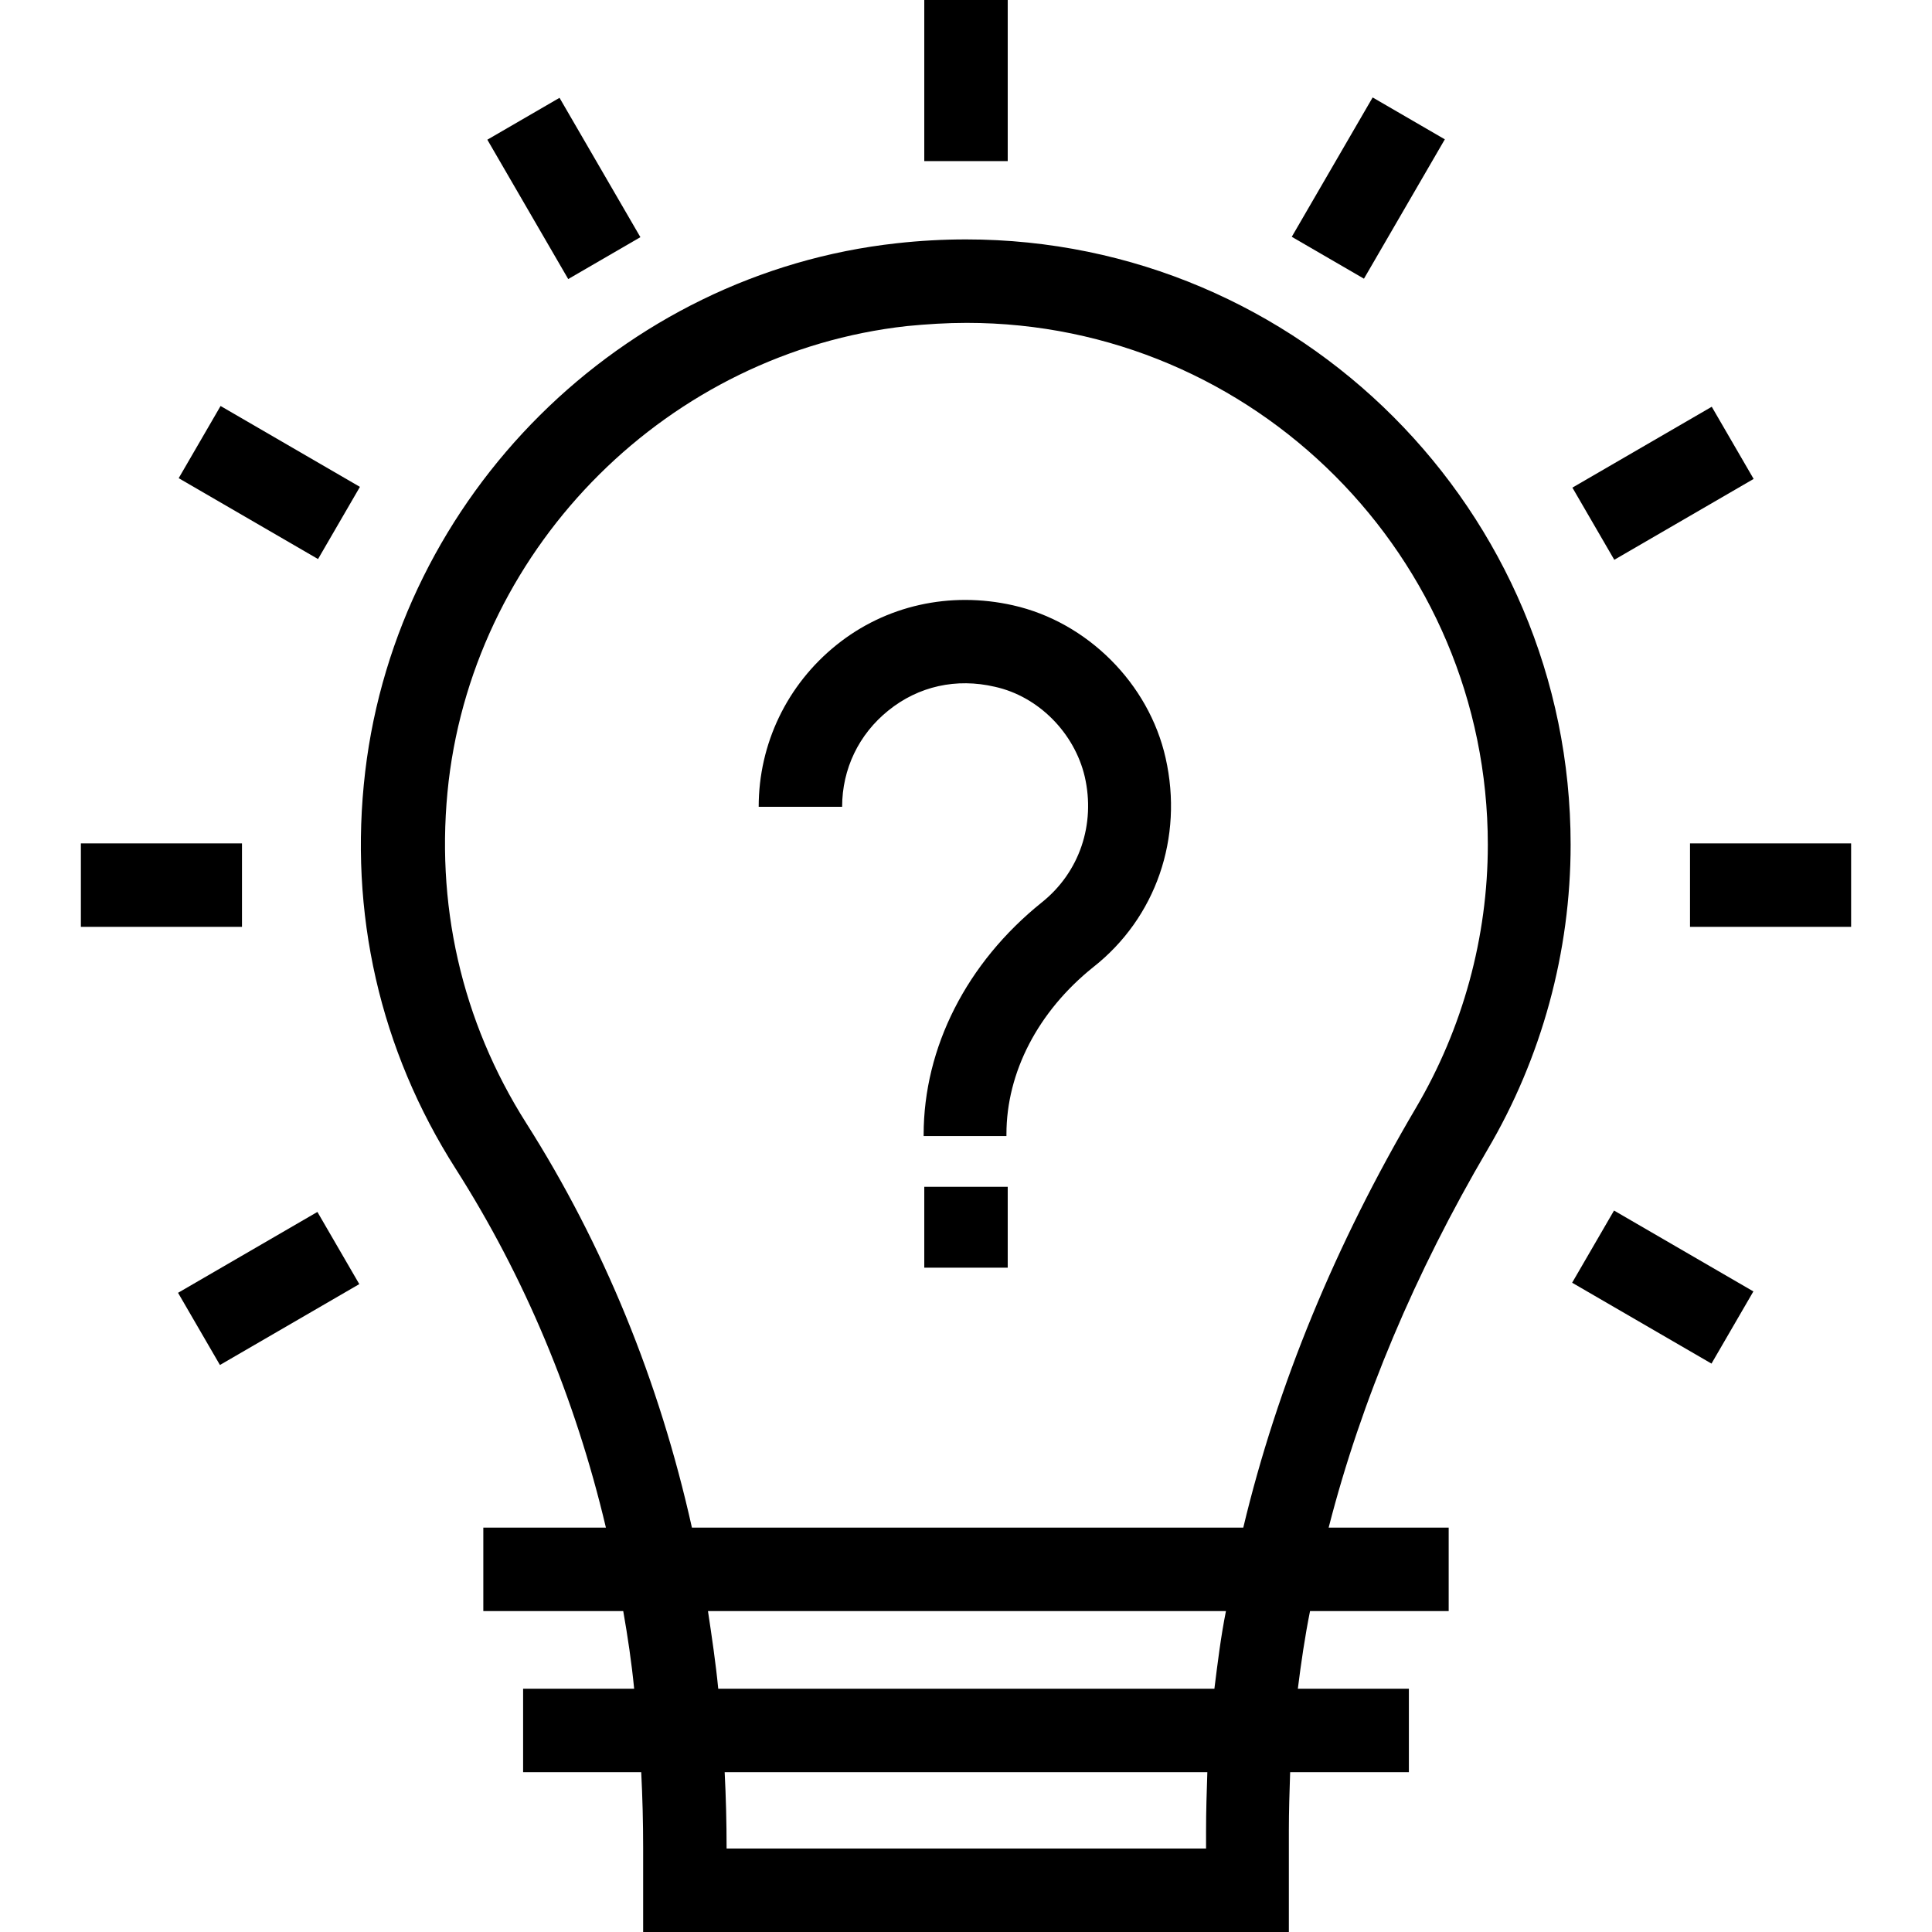 <?xml version="1.0" encoding="iso-8859-1"?>
<!-- Generator: Adobe Illustrator 19.0.0, SVG Export Plug-In . SVG Version: 6.00 Build 0)  -->
<svg version="1.1" id="Layer_1" xmlns="http://www.w3.org/2000/svg" xmlns:xlink="http://www.w3.org/1999/xlink" x="0px" y="0px"
	 viewBox="0 0 321.067 321.067" style="enable-background:new 0 0 321.067 321.067;" xml:space="preserve">
<g>
	<g>
		<rect x="153.6" width="13.867" height="26.773"/>
	</g>
</g>
<g>
	<g>
		<rect x="86.757" y="17.913" transform="matrix(0.865 -0.502 0.502 0.865 -3.049 51.274)" width="13.867" height="26.773"/>
	</g>
</g>
<g>
	<g>
		<rect x="37.81" y="66.818" transform="matrix(0.502 -0.865 0.865 0.502 -47.084 78.628)" width="13.867" height="26.773"/>
	</g>
</g>
<g>
	<g>
		<rect x="13.44" y="140.16" width="26.773" height="13.867"/>
	</g>
</g>
<g>
	<g>
		
			<rect x="31.275" y="207.143" transform="matrix(0.865 -0.502 0.502 0.865 -101.45 51.366)" width="26.773" height="13.867"/>
	</g>
</g>
<g>
	<g>
		
			<rect x="269.378" y="200.579" transform="matrix(0.502 -0.865 0.865 0.502 -47.465 345.489)" width="13.867" height="26.773"/>
	</g>
</g>
<g>
	<g>
		<rect x="280.853" y="140.16" width="26.773" height="13.867"/>
	</g>
</g>
<g>
	<g>
		<rect x="262.935" y="73.335" transform="matrix(0.865 -0.502 0.502 0.865 -2.946 149.594)" width="26.773" height="13.867"/>
	</g>
</g>
<g>
	<g>
		
			<rect x="214.021" y="24.368" transform="matrix(0.502 -0.865 0.865 0.502 86.155 212.248)" width="26.773" height="13.867"/>
	</g>
</g>
<g>
	<g>
		<path d="M261.013,140.373c0-55.467-45.013-100.587-100.48-100.587c-3.84,0-7.68,0.213-11.52,0.64
			c-45.76,5.013-82.88,41.92-88.32,87.787c-2.773,23.467,2.453,46.293,15.04,66.027c11.413,17.92,19.84,37.973,24.96,59.627H80.32
			v13.867h23.253c0.747,4.267,1.387,8.533,1.813,12.907H86.933v13.867h19.627c0.213,4.16,0.32,8.32,0.32,12.587v13.973h107.307
			v-16.853c0-3.2,0.107-6.507,0.213-9.707h19.733V280.64H215.68c0.533-4.267,1.173-8.64,2.027-12.907h23.04v-13.867H220.8
			c5.44-21.227,14.4-42.347,26.347-62.72C256.213,175.787,261.013,158.187,261.013,140.373z M200.427,304.213v2.987h-79.68v-0.213
			c0-4.16-0.107-8.32-0.32-12.48h80.213C200.533,297.707,200.427,301.013,200.427,304.213z M201.813,280.64H119.36
			c-0.427-4.373-1.067-8.64-1.707-12.907h86.08C202.88,272,202.347,276.373,201.813,280.64z M206.613,253.867h-91.627
			c-5.44-24.427-14.72-47.04-27.52-67.2c-10.773-16.96-15.253-36.587-12.907-56.853c4.693-39.467,36.693-71.253,76.16-75.627
			c3.307-0.32,6.613-0.533,9.92-0.533c47.787,0,86.613,38.933,86.613,86.72c0,15.36-4.16,30.507-11.947,43.733
			C221.973,206.72,212.267,230.187,206.613,253.867z"/>
	</g>
</g>
<g>
	<g>
		<path d="M193.707,125.973c-2.773-12.373-13.013-22.613-25.387-25.387c-10.453-2.347-21.12,0-29.333,6.613
			c-8.213,6.613-12.907,16.427-12.907,26.88h13.867c0-6.293,2.773-12.053,7.68-16c5.013-4.053,11.307-5.44,17.707-3.947
			c7.253,1.6,13.227,7.68,14.933,14.933c1.813,7.893-0.853,15.893-7.147,20.907c-12.48,10.027-19.627,24.107-19.627,38.613v0.213
			h13.76v-0.32c0-10.24,5.227-20.373,14.4-27.733C192.107,152.533,196.693,139.2,193.707,125.973z"/>
	</g>
</g>
<g>
	<g>
		<rect x="153.6" y="197.227" width="13.867" height="13.44"/>
	</g>
</g>
<g>
</g>
<g>
</g>
<g>
</g>
<g>
</g>
<g>
</g>
<g>
</g>
<g>
</g>
<g>
</g>
<g>
</g>
<g>
</g>
<g>
</g>
<g>
</g>
<g>
</g>
<g>
</g>
<g>
</g>
</svg>
